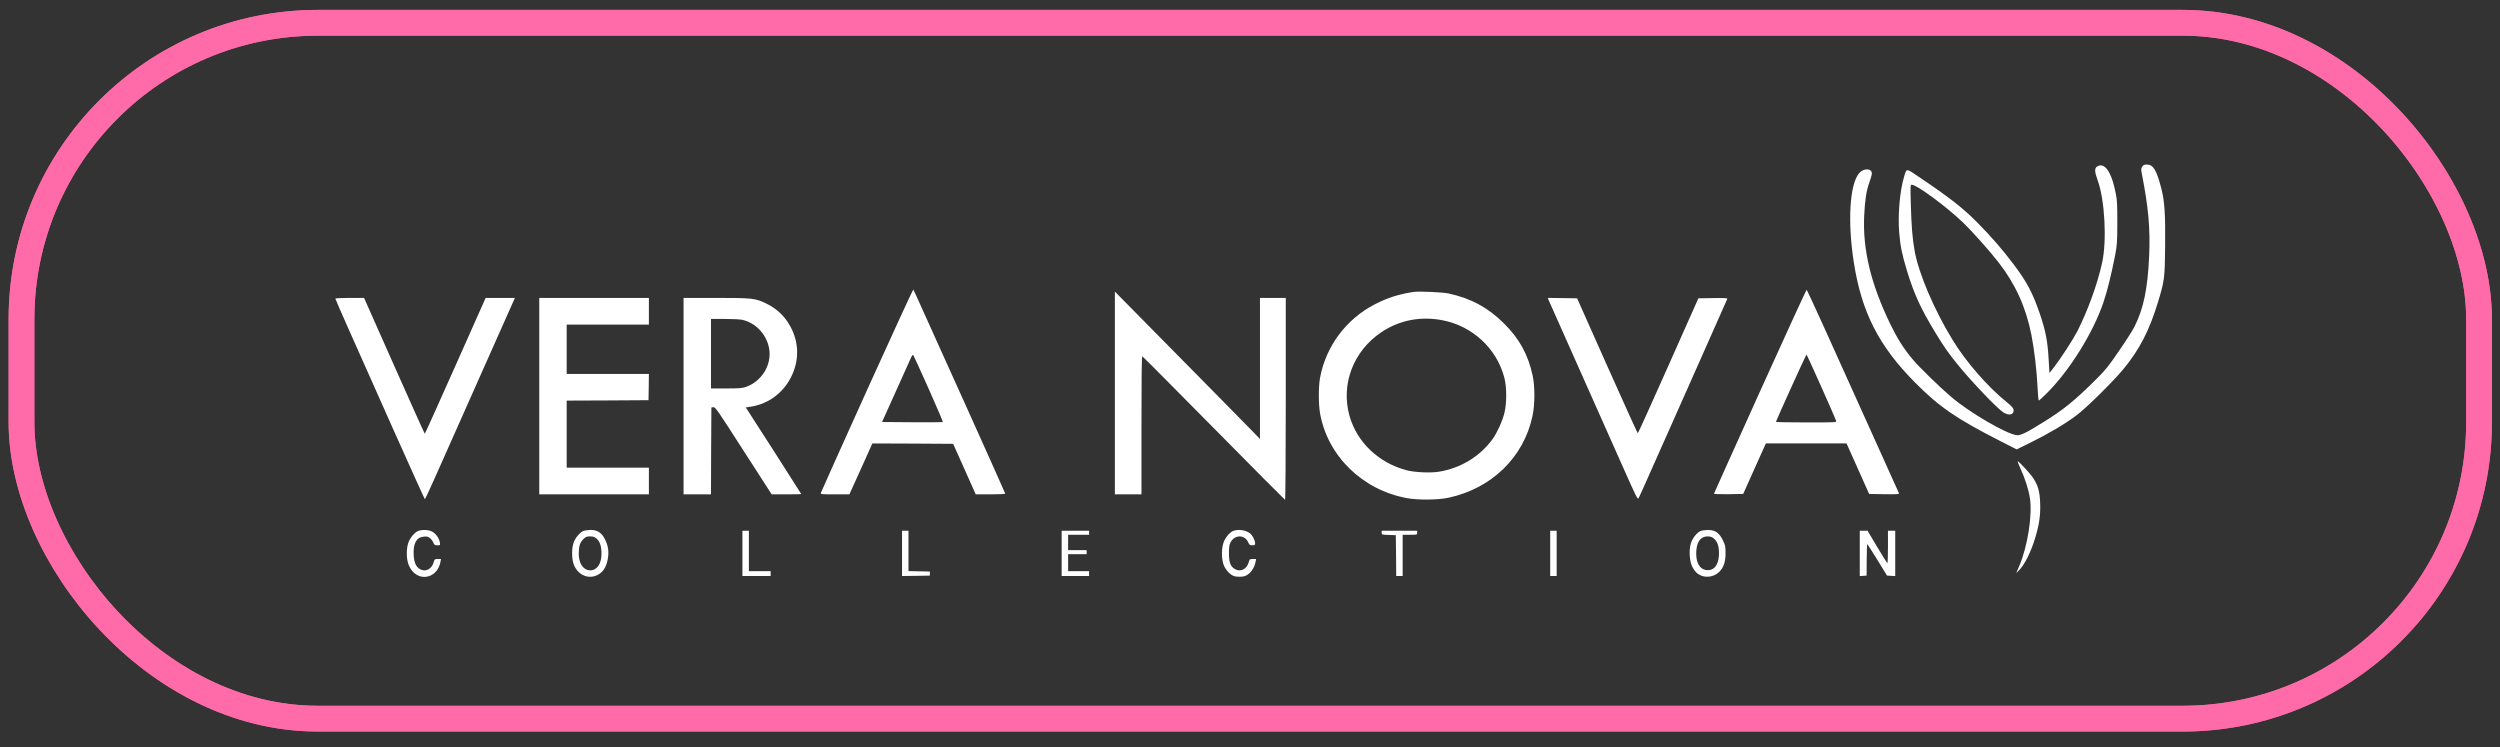 <?xml version="1.0" encoding="UTF-8"?> <svg xmlns="http://www.w3.org/2000/svg" width="97" height="29" viewBox="0 0 97 29" fill="none"><rect x="0" y="0" width="97" height="29" fill="#333333" stroke="none"/><rect x="0.834" y="0.884" width="95.353" height="27" rx="11.5" stroke="#E8689A"></rect><rect x="0.834" y="0.884" width="95.353" height="27" rx="11.5" stroke="#FF6AA8"></rect><path d="M83.119 6.466C83.072 6.535 83.069 6.569 83.103 6.739C83.36 8.053 83.432 8.843 83.388 9.913C83.332 11.196 83.175 11.958 82.819 12.673C82.75 12.811 82.481 13.234 82.218 13.614C81.799 14.226 81.699 14.351 81.323 14.724C80.504 15.537 80.085 15.878 79.347 16.339C78.63 16.788 78.402 16.901 78.249 16.885C77.842 16.838 76.416 16.007 75.709 15.402C75.237 15 74.461 14.241 74.204 13.934C73.86 13.526 73.601 13.112 73.335 12.557C72.584 11.001 72.268 9.674 72.331 8.363C72.359 7.767 72.415 7.394 72.531 7.081C72.584 6.936 72.628 6.779 72.628 6.729C72.628 6.525 72.309 6.516 72.137 6.717C71.768 7.143 71.68 8.586 71.927 10.173C72.228 12.115 72.897 13.426 74.317 14.856C75.255 15.797 75.909 16.245 77.617 17.117L78.246 17.437L78.824 17.152C79.519 16.807 80.147 16.433 80.579 16.107C80.957 15.822 81.971 14.821 82.371 14.341C83.016 13.564 83.4 12.817 83.741 11.685C83.979 10.898 83.995 10.782 84.007 9.583C84.02 8.319 83.988 7.815 83.86 7.316C83.676 6.598 83.544 6.384 83.297 6.384C83.194 6.384 83.16 6.4 83.119 6.466Z" fill="white"></path><path d="M81.361 6.466C81.264 6.532 81.27 6.67 81.386 6.986C81.668 7.752 81.752 9.339 81.561 10.201C81.38 11.026 81.004 12.058 80.598 12.858C80.429 13.184 79.931 13.949 79.672 14.279L79.519 14.473L79.484 13.887C79.444 13.216 79.365 12.823 79.15 12.187C78.862 11.352 78.659 10.963 78.13 10.258C77.723 9.715 77.273 9.195 76.741 8.655C76.175 8.081 75.656 7.673 74.458 6.867C73.945 6.519 73.979 6.522 73.879 6.855C73.716 7.394 73.632 8.323 73.688 9.013C73.732 9.549 73.795 9.859 73.989 10.502C74.273 11.425 74.523 11.97 75.093 12.908C75.421 13.448 75.584 13.683 75.962 14.15C76.5 14.812 77.492 15.85 77.73 16.001C77.952 16.142 78.145 16.095 78.127 15.907C78.121 15.831 78.067 15.772 77.852 15.596C77.123 15.006 76.287 14.05 75.771 13.206C75.052 12.039 74.439 10.603 74.286 9.725C74.201 9.242 74.164 8.774 74.139 7.912C74.12 7.206 74.123 7.168 74.176 7.168C74.373 7.168 75.521 8.015 76.175 8.643C76.525 8.981 77.198 9.734 77.548 10.186C78.199 11.023 78.608 11.926 78.818 12.99C78.931 13.56 79.031 14.417 79.059 15.063C79.071 15.326 79.093 15.543 79.106 15.543C79.118 15.543 79.262 15.411 79.422 15.251C80.304 14.37 81.211 12.918 81.614 11.729C81.758 11.305 81.915 10.681 82.065 9.913C82.143 9.502 82.149 9.417 82.152 8.643C82.152 7.962 82.143 7.761 82.096 7.529C82.015 7.131 81.955 6.93 81.852 6.726C81.711 6.441 81.53 6.347 81.361 6.466Z" fill="white"></path><path d="M33.638 15.141C32.663 17.302 31.855 19.096 31.849 19.125C31.834 19.178 31.874 19.181 32.394 19.181H32.956L33.404 18.193L33.848 17.205L35.415 17.211L36.982 17.221L37.42 18.199L37.858 19.181H38.43C38.759 19.181 39.003 19.169 39.003 19.153C39.003 19.137 38.352 17.685 37.561 15.929C36.766 14.172 35.969 12.403 35.787 11.999C35.606 11.594 35.449 11.249 35.437 11.236C35.424 11.224 34.617 12.98 33.638 15.141ZM36.031 15.082C36.344 15.787 36.594 16.371 36.585 16.377C36.579 16.383 36.044 16.387 35.399 16.383L34.223 16.374L34.768 15.166C35.065 14.502 35.334 13.912 35.359 13.852C35.387 13.793 35.421 13.758 35.434 13.774C35.449 13.79 35.715 14.379 36.031 15.082Z" fill="white"></path><path d="M68.296 15.169C67.317 17.343 66.507 19.134 66.503 19.153C66.494 19.172 66.704 19.178 67.063 19.175L67.636 19.165L68.074 18.187L68.515 17.205H71.646L72.084 18.184L72.522 19.165L73.11 19.175C73.576 19.181 73.695 19.175 73.682 19.143C73.673 19.122 73.15 17.958 72.518 16.562C71.886 15.163 71.089 13.401 70.748 12.642C70.404 11.886 70.113 11.255 70.1 11.243C70.088 11.23 69.278 12.999 68.296 15.169ZM70.667 15.01C70.973 15.7 71.233 16.289 71.242 16.327C71.258 16.39 71.252 16.39 70.082 16.39C69.434 16.39 68.906 16.38 68.906 16.368C68.906 16.33 70.076 13.755 70.091 13.755C70.1 13.755 70.36 14.32 70.667 15.01Z" fill="white"></path><path d="M43.257 19.181H44.289V16.496C44.289 14.712 44.298 13.815 44.32 13.824C44.339 13.83 45.584 15.082 47.092 16.609C48.599 18.137 49.847 19.391 49.86 19.394C49.875 19.401 49.888 17.682 49.888 15.483V11.559H48.887V17.033L48.568 16.703C48.215 16.343 46.547 14.646 44.545 12.62L43.257 11.315V19.181Z" fill="white"></path><path d="M54.846 11.327C54.283 11.412 53.845 11.55 53.36 11.798C52.234 12.375 51.446 13.429 51.217 14.661C51.155 15 51.155 15.671 51.217 16.032C51.508 17.688 52.859 19.012 54.592 19.328C55.021 19.407 55.784 19.401 56.197 19.313C57.873 18.955 59.125 17.741 59.462 16.136C59.556 15.687 59.559 15 59.466 14.57C59.29 13.758 58.95 13.137 58.352 12.547C57.73 11.93 57.085 11.581 56.206 11.387C55.978 11.337 55.055 11.296 54.846 11.327ZM55.965 12.425C57.135 12.648 58.08 13.529 58.371 14.665C58.465 15.044 58.465 15.637 58.371 16.026C58.293 16.34 58.086 16.794 57.917 17.029C57.426 17.71 56.672 18.168 55.825 18.303C55.496 18.356 54.886 18.328 54.574 18.246C53.482 17.955 52.644 17.152 52.359 16.129C52.018 14.906 52.512 13.614 53.598 12.889C54.298 12.422 55.111 12.262 55.965 12.425Z" fill="white"></path><path d="M13.01 11.585C13.01 11.6 13.238 12.124 13.52 12.755C13.801 13.382 14.577 15.129 15.246 16.631C15.919 18.137 16.476 19.369 16.485 19.369C16.497 19.369 16.688 18.955 16.913 18.45C17.436 17.274 19.009 13.736 19.556 12.507L19.979 11.559H18.843L17.67 14.194C17.026 15.643 16.491 16.829 16.482 16.829C16.472 16.829 15.941 15.643 15.296 14.194L14.126 11.559H13.566C13.26 11.559 13.01 11.572 13.01 11.585Z" fill="white"></path><path d="M20.923 19.181H25.177V18.146H21.987V15.543L23.576 15.537L25.162 15.527L25.171 15.016L25.177 14.508H21.987V12.595H25.177V11.559H20.923V19.181Z" fill="white"></path><path d="M26.522 19.181H27.586L27.592 17.494L27.602 15.809L27.68 15.8C27.755 15.791 27.846 15.922 28.849 17.487L29.941 19.181H30.514C30.829 19.181 31.089 19.175 31.089 19.169C31.089 19.162 30.604 18.403 30.013 17.481L28.937 15.809L29.172 15.772C29.832 15.659 30.398 15.232 30.701 14.617C30.992 14.025 31.005 13.385 30.733 12.798C30.514 12.331 30.195 12.005 29.729 11.776C29.312 11.572 29.203 11.559 27.783 11.559H26.522V19.181ZM28.803 12.409C29.325 12.529 29.741 12.971 29.841 13.514C29.957 14.141 29.563 14.796 28.94 15.013C28.79 15.063 28.677 15.072 28.174 15.072H27.586V12.375H28.127C28.421 12.375 28.727 12.391 28.803 12.409Z" fill="white"></path><path d="M60.094 11.66C60.135 11.754 61.352 14.486 62.956 18.09C63.516 19.347 63.541 19.398 63.582 19.319C63.607 19.275 63.713 19.037 63.823 18.792C63.929 18.551 64.689 16.838 65.512 14.994C66.335 13.146 67.013 11.619 67.019 11.597C67.032 11.566 66.916 11.559 66.466 11.566L65.897 11.575L64.733 14.191C64.095 15.627 63.56 16.807 63.547 16.81C63.535 16.81 63 15.634 62.359 14.194L61.192 11.575L60.623 11.566L60.054 11.559L60.094 11.66Z" fill="white"></path><path d="M78.396 18.184C78.565 18.544 78.709 18.996 78.759 19.316C78.865 19.981 78.671 21.207 78.343 21.973L78.23 22.233L78.324 22.142C78.549 21.925 78.805 21.414 78.974 20.843C79.124 20.338 79.175 19.984 79.159 19.532C79.143 19.078 79.081 18.852 78.893 18.557C78.784 18.388 78.333 17.895 78.286 17.895C78.274 17.895 78.324 18.027 78.396 18.184Z" fill="white"></path><path d="M16.216 20.605C16.075 20.668 15.903 20.878 15.841 21.066C15.765 21.289 15.765 21.653 15.841 21.875C15.869 21.966 15.947 22.101 16.009 22.17C16.375 22.578 16.985 22.374 17.089 21.806L17.11 21.69H16.985C16.873 21.69 16.857 21.7 16.838 21.778C16.763 22.085 16.513 22.217 16.275 22.07C16.138 21.985 16.063 21.809 16.05 21.533C16.028 21.085 16.156 20.847 16.438 20.822C16.563 20.809 16.607 20.818 16.682 20.878C16.732 20.916 16.791 20.994 16.813 21.054C16.851 21.145 16.873 21.157 16.97 21.157C17.082 21.157 17.085 21.157 17.067 21.044C17.038 20.881 16.907 20.699 16.763 20.624C16.622 20.552 16.36 20.542 16.216 20.605Z" fill="white"></path><path d="M22.628 20.605C22.487 20.668 22.315 20.878 22.253 21.063C22.181 21.276 22.181 21.659 22.25 21.866C22.384 22.274 22.778 22.481 23.138 22.33C23.379 22.23 23.523 22.026 23.582 21.69C23.632 21.421 23.601 21.185 23.482 20.944C23.354 20.674 23.185 20.561 22.913 20.561C22.806 20.564 22.681 20.583 22.628 20.605ZM23.138 20.89C23.276 21.003 23.338 21.195 23.338 21.477C23.341 21.872 23.166 22.129 22.9 22.129C22.637 22.129 22.456 21.866 22.456 21.489C22.456 21.195 22.5 21.054 22.631 20.922C22.725 20.828 22.759 20.812 22.894 20.812C23.01 20.812 23.066 20.831 23.138 20.89Z" fill="white"></path><path d="M47.836 20.605C47.692 20.668 47.514 20.897 47.461 21.088C47.389 21.33 47.398 21.7 47.476 21.913C47.545 22.098 47.72 22.293 47.864 22.346C47.977 22.39 48.202 22.39 48.315 22.346C48.499 22.277 48.671 22.045 48.715 21.806L48.737 21.69H48.609C48.496 21.69 48.48 21.7 48.462 21.778C48.386 22.085 48.136 22.217 47.899 22.07C47.739 21.973 47.683 21.813 47.683 21.471C47.683 21.239 47.695 21.145 47.742 21.05C47.899 20.734 48.305 20.734 48.437 21.054C48.474 21.141 48.496 21.157 48.59 21.157C48.687 21.157 48.699 21.148 48.699 21.079C48.699 20.991 48.627 20.831 48.546 20.737C48.405 20.577 48.055 20.511 47.836 20.605Z" fill="white"></path><path d="M65.978 20.605C65.834 20.668 65.656 20.897 65.603 21.091C65.524 21.348 65.556 21.784 65.659 21.988C65.756 22.173 65.847 22.267 66.003 22.333C66.241 22.43 66.544 22.365 66.722 22.173C66.885 21.998 66.948 21.8 66.951 21.471C66.951 21.195 66.941 21.154 66.844 20.956C66.707 20.671 66.541 20.561 66.266 20.561C66.159 20.564 66.031 20.583 65.978 20.605ZM66.478 20.878C66.629 20.997 66.697 21.176 66.697 21.455C66.697 21.904 66.519 22.148 66.216 22.12C65.944 22.092 65.79 21.816 65.815 21.392C65.831 21.132 65.906 20.953 66.04 20.872C66.172 20.79 66.372 20.793 66.478 20.878Z" fill="white"></path><path d="M28.806 22.349H29.901V22.161H29.056V20.593H28.806V22.349Z" fill="white"></path><path d="M34.999 22.349L35.54 22.343L36.078 22.333V22.176L35.249 22.158V20.593H34.999V22.349Z" fill="white"></path><path d="M41.192 22.349H42.256V22.161H41.443V21.502H42.162V21.345H41.443V20.749H42.256V20.593H41.192V22.349Z" fill="white"></path><path d="M53.61 20.671C53.61 20.746 53.616 20.746 53.885 20.756L54.157 20.765L54.167 21.555L54.173 22.349H54.423V20.749H54.705C54.983 20.749 54.986 20.749 54.986 20.671V20.593H53.61V20.671Z" fill="white"></path><path d="M60.148 22.349H60.398V20.593H60.148V22.349Z" fill="white"></path><path d="M72.159 22.352L72.293 22.343L72.424 22.333L72.428 21.728C72.431 21.395 72.44 21.116 72.446 21.11C72.453 21.104 72.628 21.377 72.837 21.715L73.216 22.333L73.535 22.352V20.593H73.253V21.22C73.253 21.565 73.244 21.847 73.231 21.847C73.216 21.847 73.041 21.565 72.834 21.22L72.462 20.593H72.159V22.352Z" fill="white"></path></svg> 